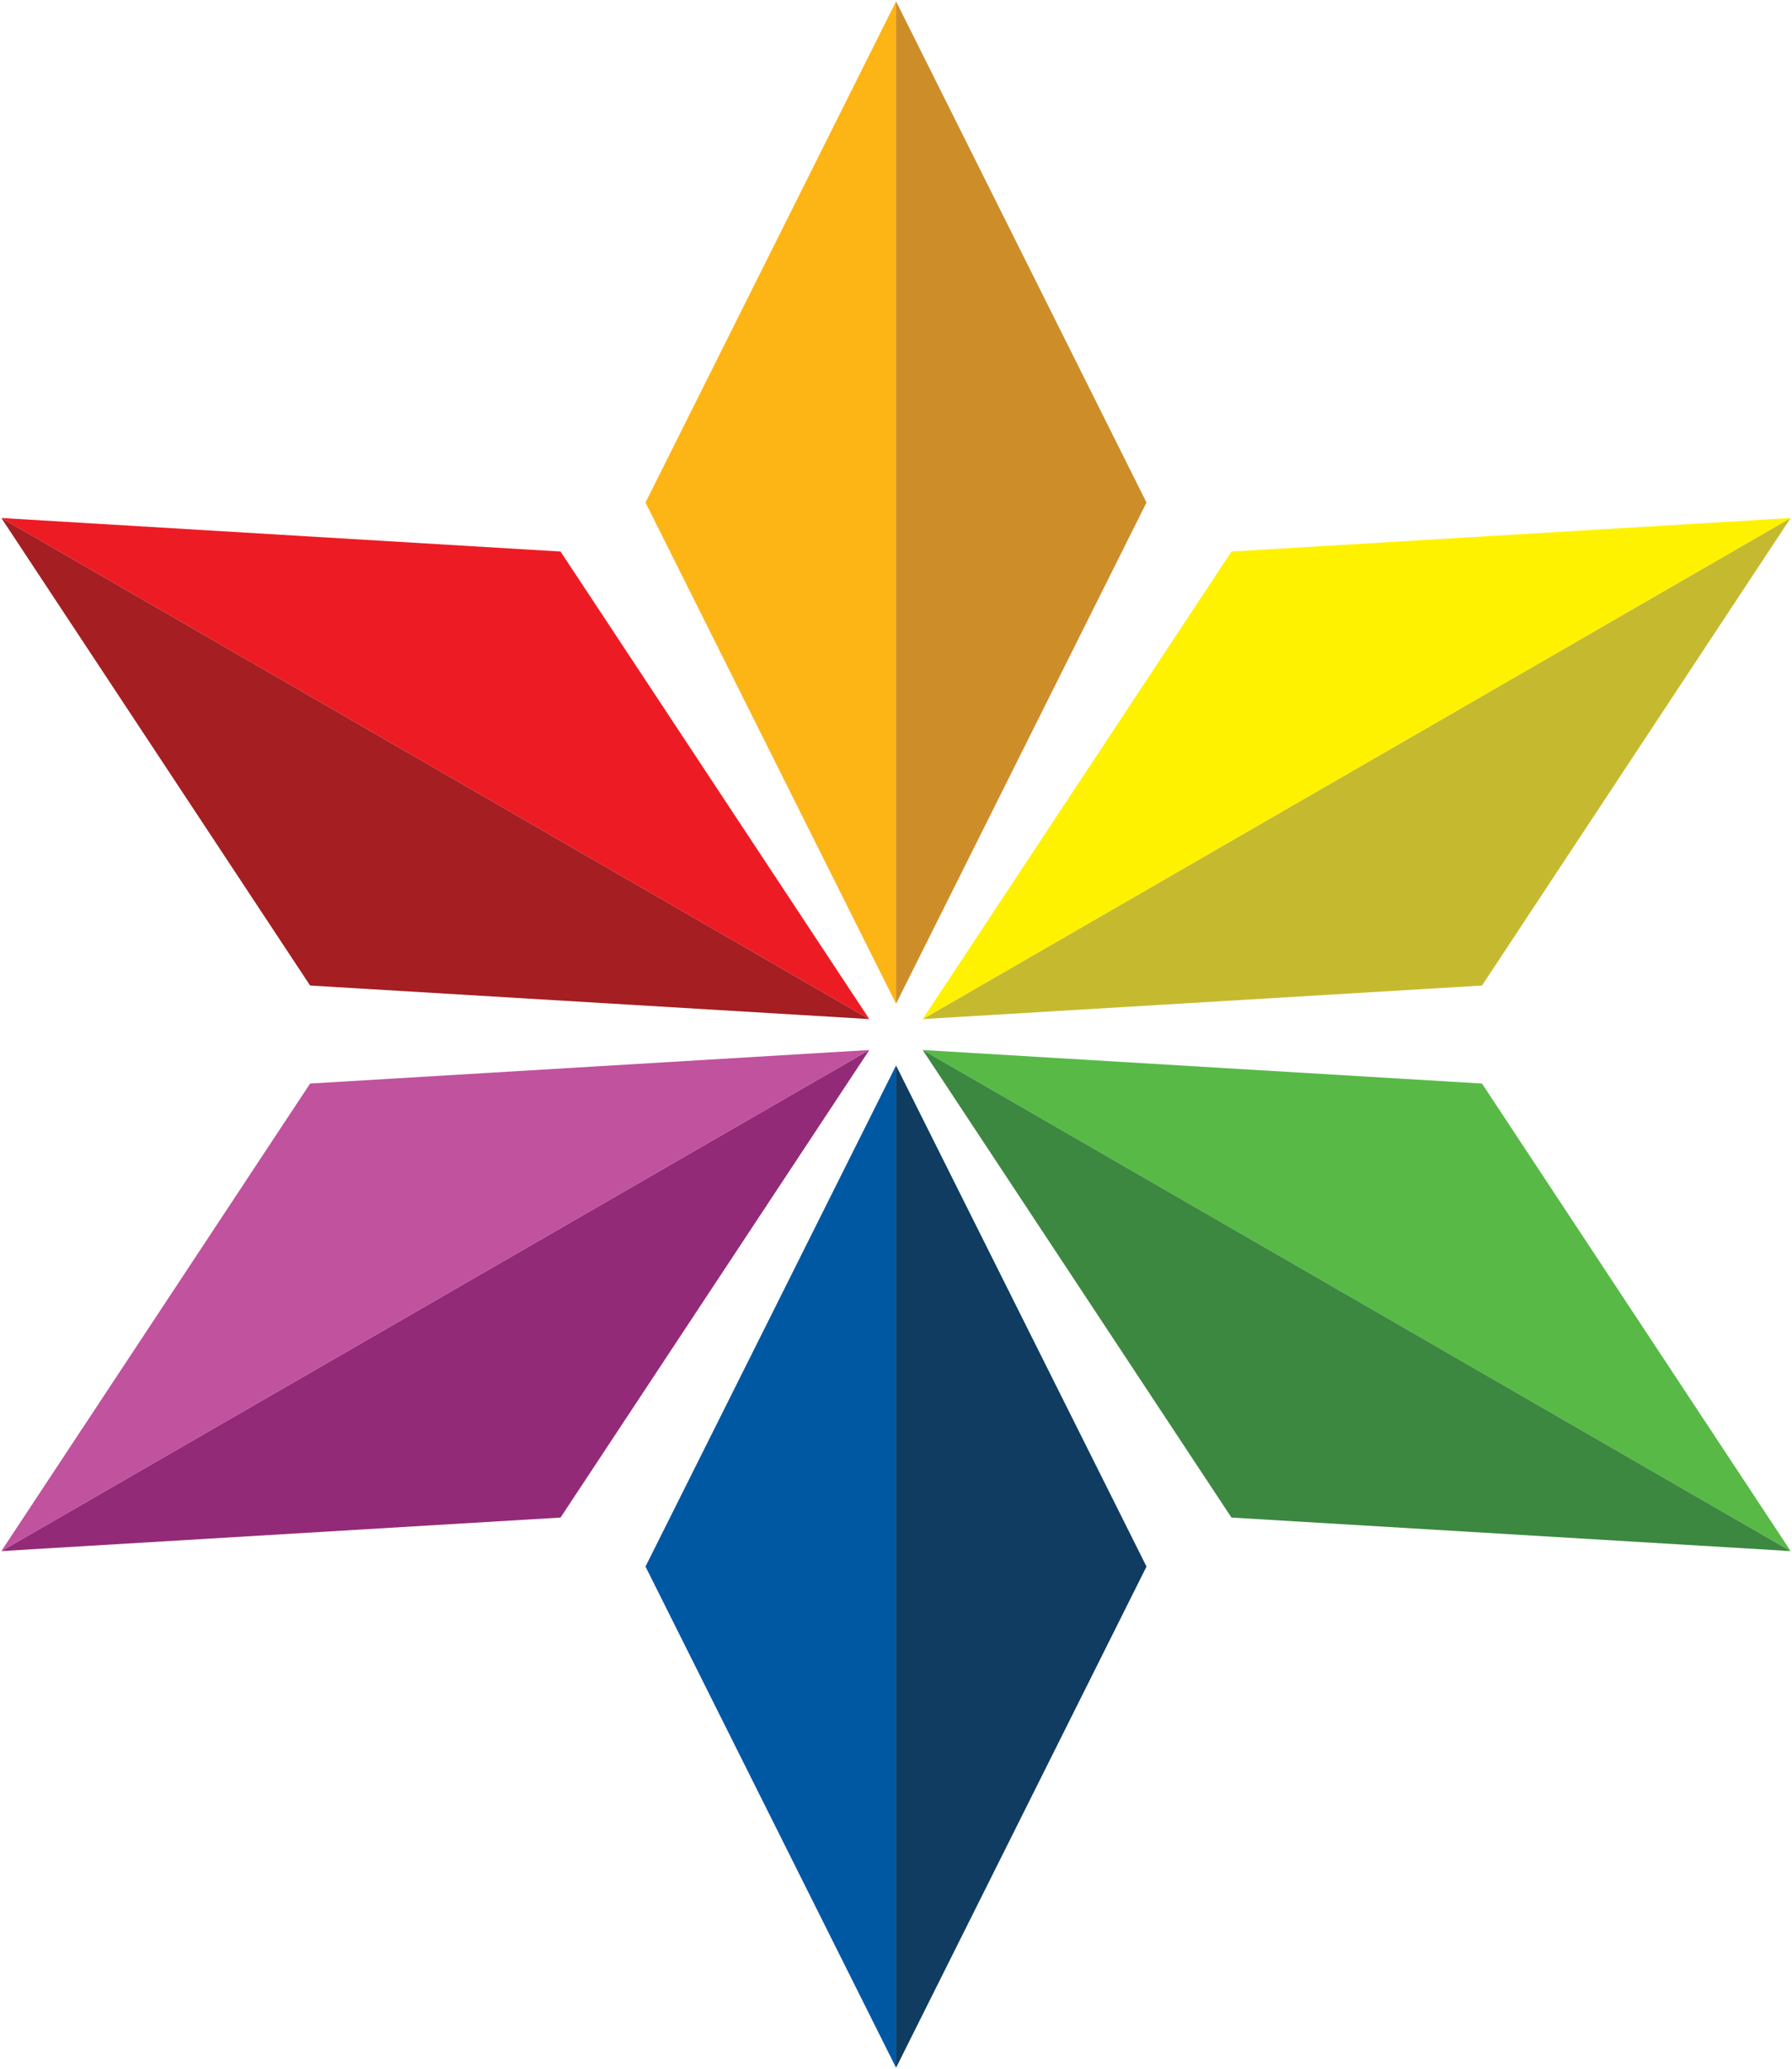 <?xml version="1.0" encoding="utf-8"?>
<!-- Generator: Adobe Illustrator 16.0.4, SVG Export Plug-In . SVG Version: 6.00 Build 0)  -->
<!DOCTYPE svg PUBLIC "-//W3C//DTD SVG 1.1//EN" "http://www.w3.org/Graphics/SVG/1.1/DTD/svg11.dtd">
<svg version="1.1" id="Layer_1" xmlns="http://www.w3.org/2000/svg" xmlns:xlink="http://www.w3.org/1999/xlink" x="0px" y="0px"
	 width="334.132px" height="385.74px" viewBox="0 0 334.132 385.74" enable-background="new 0 0 334.132 385.74"
	 xml:space="preserve">
<g id="XMLID_3_">
	<g>
		<polygon fill="#C5BA2F" points="333.882,96.569 276.331,183.732 172.062,189.986 		"/>
		<polygon fill="#58B947" points="276.331,202.006 333.882,289.169 172.062,195.753 		"/>
		<polygon fill="#FFF200" points="333.882,96.569 172.062,189.986 172.043,189.986 229.613,102.823 		"/>
		<polygon fill="#3C8840" points="333.882,289.169 229.613,282.917 172.043,195.753 172.062,195.753 		"/>
		<polygon fill="#CD8E2A" points="167.076,0.25 213.774,93.686 167.076,187.123 		"/>
		<polygon fill="#0F3C60" points="167.076,198.636 213.774,292.053 167.076,385.49 		"/>
		<polygon fill="#0058A2" points="167.076,198.636 167.076,385.49 120.357,292.053 		"/>
		<polygon fill="#FDB515" points="167.076,0.25 167.076,187.123 120.357,93.686 		"/>
		<polygon fill="#ED1C24" points="104.518,102.823 162.088,189.986 162.068,189.986 0.25,96.569 		"/>
		<polygon fill="#932A78" points="162.088,195.753 104.518,282.917 0.25,289.169 162.068,195.753 		"/>
		<polygon fill="#A41E22" points="162.068,189.986 57.82,183.732 0.25,96.569 		"/>
		<polygon fill="#C0529E" points="162.068,195.753 0.25,289.169 57.82,202.006 		"/>
	</g>
	<g>
	</g>
</g>
</svg>
